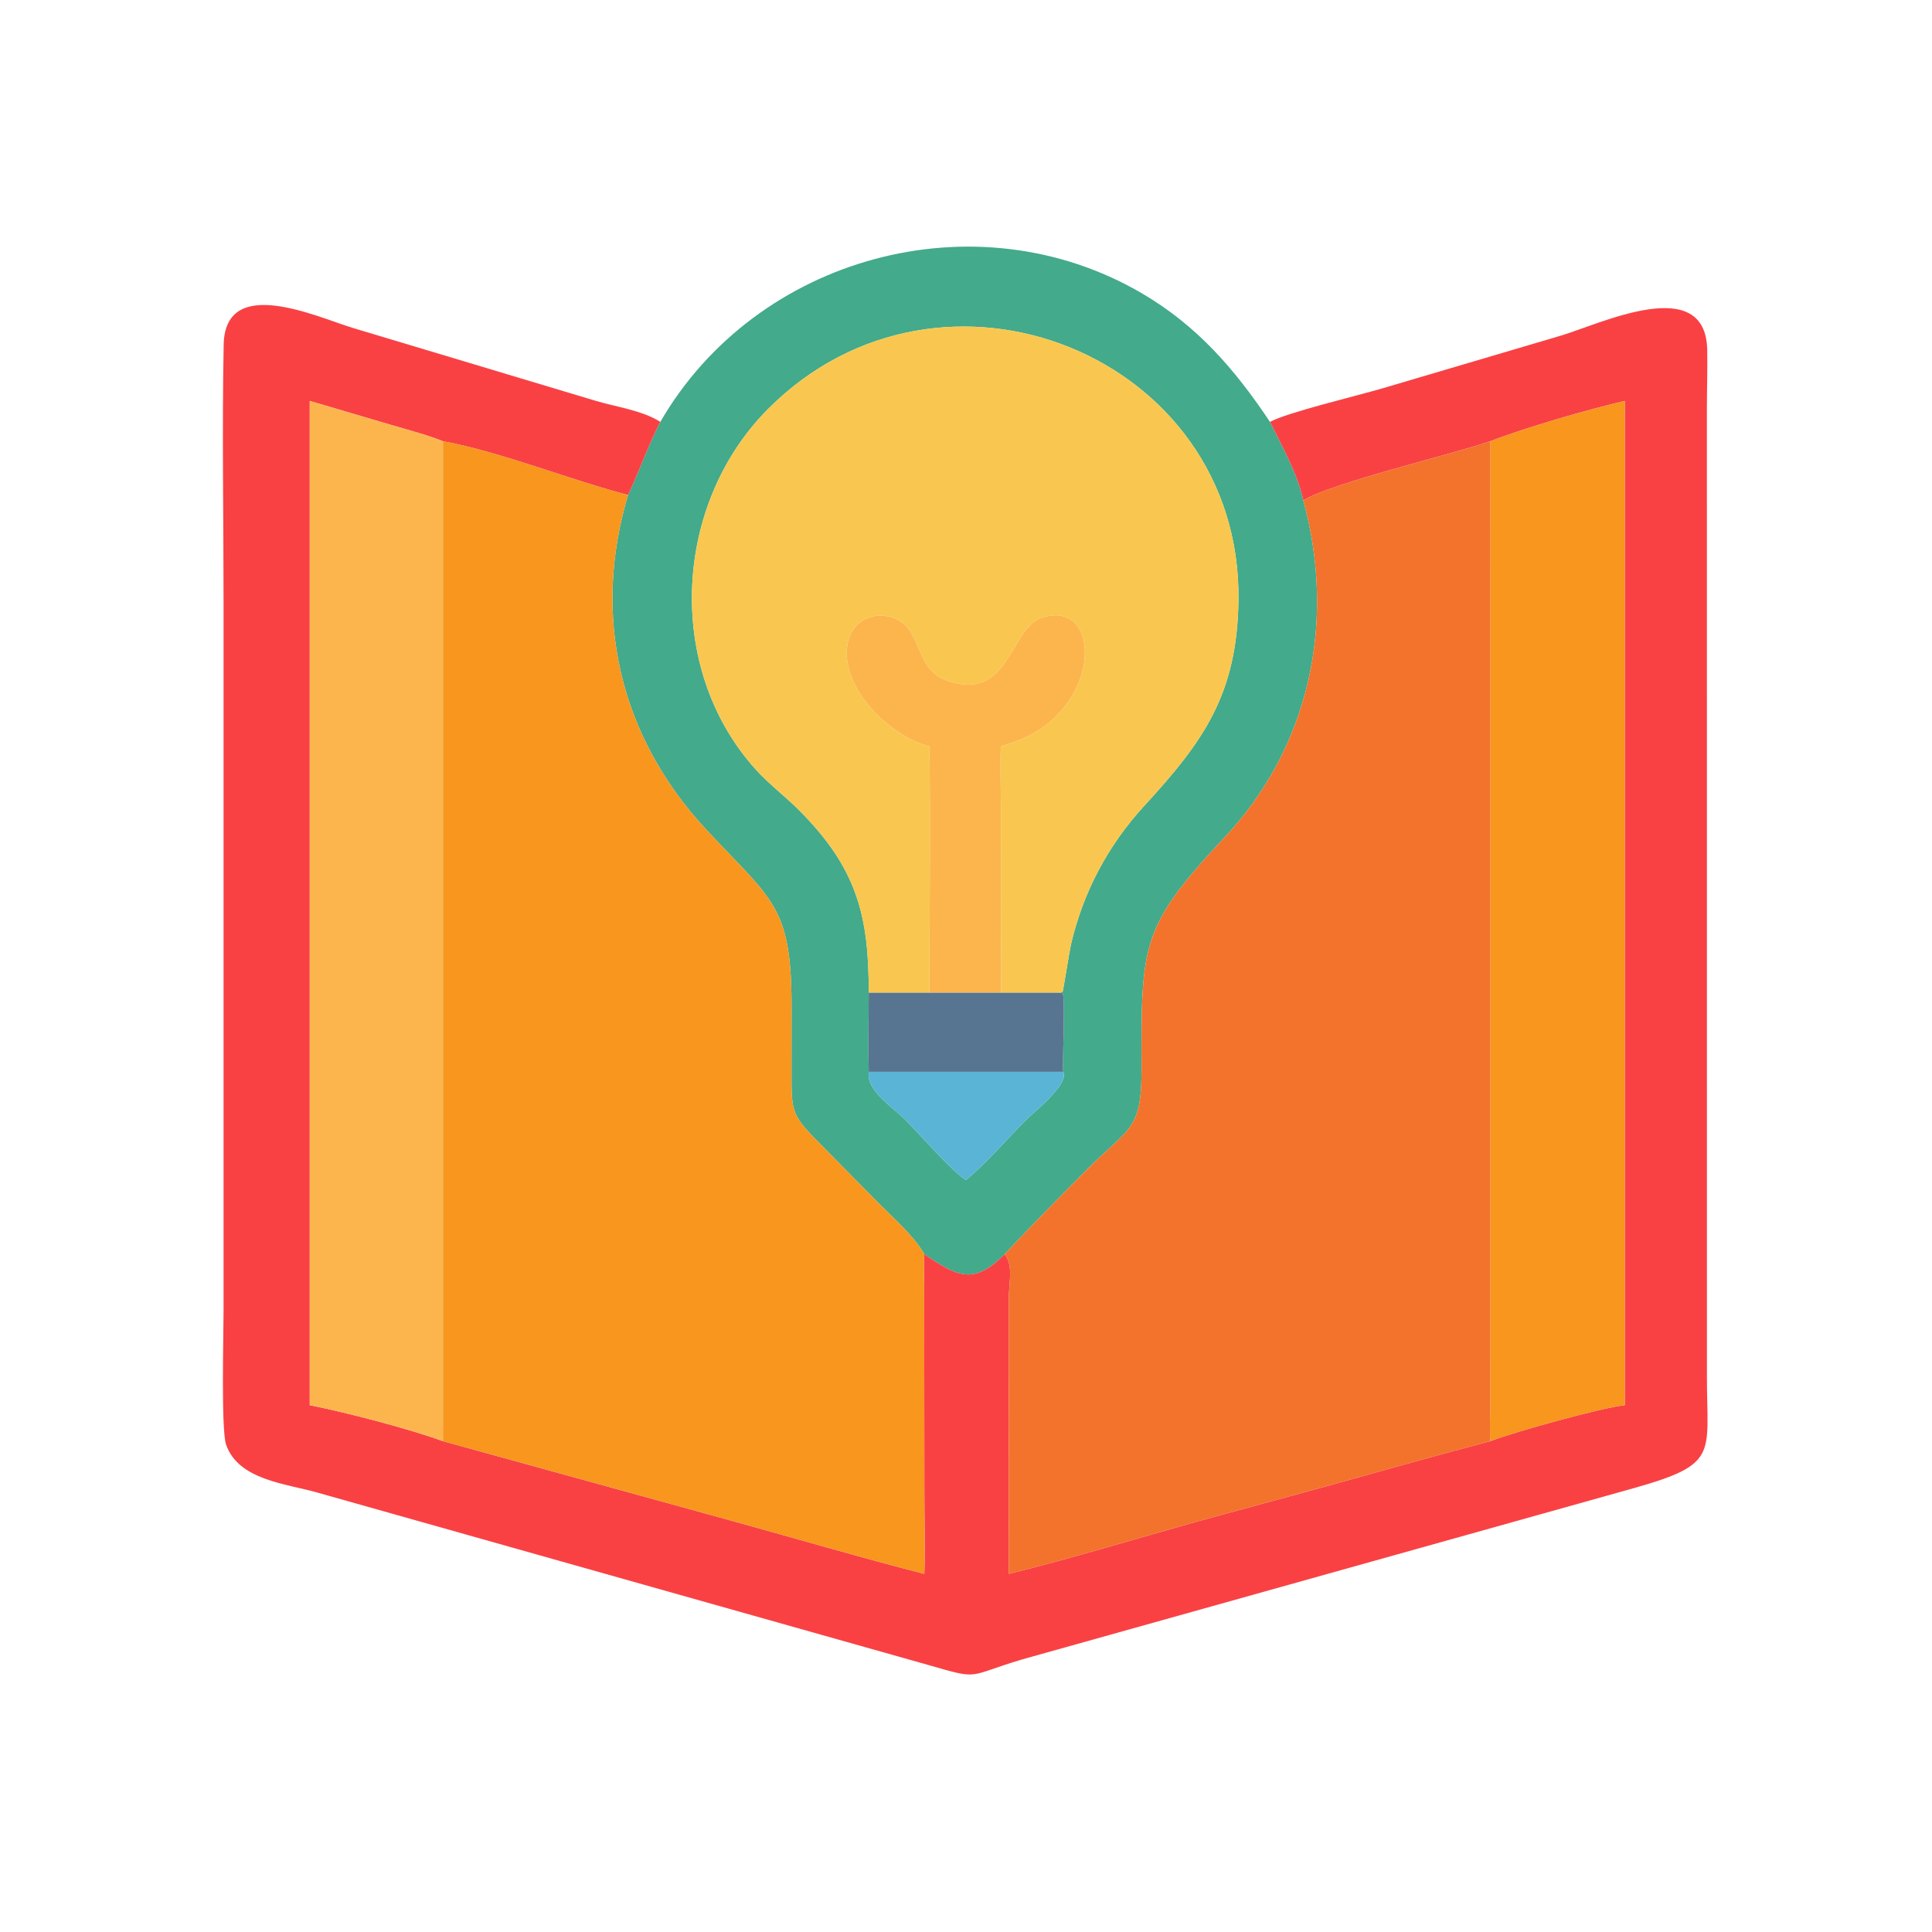 <?xml version="1.0" encoding="utf-8" ?><svg xmlns="http://www.w3.org/2000/svg" xmlns:xlink="http://www.w3.org/1999/xlink" width="1024" height="1024" viewBox="0 0 1024 1024"><path fill="#43AA8B" transform="scale(2 2)" d="M174.99 111.802C200.396 67.926 258.487 52.037 302.453 77.637C317.196 86.222 327.21 97.808 336.558 111.802C339.773 118.322 343.832 125.448 345.397 132.61C354.09 164.467 347.27 197.637 324.67 221.759C302.274 245.664 302.452 250.05 302.52 283.401C302.554 299.786 299.259 298.66 287.816 310.184C280.541 317.51 273.29 324.852 266.219 332.376C258.089 340.663 253.682 338.321 244.962 332.376C241.977 327.278 236.895 322.954 232.748 318.763L218.608 304.423C209.651 295.354 209.736 295.489 209.757 283.502L209.777 267.07C209.789 239.933 204.758 238.778 187.205 219.905C164.069 195.03 156.841 163.208 166.439 131.189C169.512 124.709 171.498 118.651 174.99 111.802ZM280.793 263.089L281.575 262.933C281.748 262.679 283.394 252.111 283.843 250.182C287.047 236.436 293.645 223.994 303.208 213.584C318.868 196.538 327.92 184.078 328.205 158.883C328.936 94.157 249.615 62.16 203.546 108.382C178.433 133.58 176.127 177.023 200.175 203.804C203.775 207.813 208.078 211.005 211.863 214.809C227.195 230.219 230.277 242.854 230.22 263.089C230.208 270.066 230.055 277.073 230.22 284.046C229.532 289.068 236.417 293.241 240.05 296.896C243.787 300.656 252.191 310.327 256.003 312.763C261.49 308.085 266.401 302.421 271.433 297.256C273.576 295.056 283.494 287.34 281.766 284.046C281.494 280.785 282.405 264.851 281.607 263.208L280.793 263.089Z"/><path fill="#F94144" transform="scale(2 2)" d="M336.558 111.802C341.135 109.288 360.112 104.776 366.454 102.89L413.739 88.919C424.083 85.843 452.037 72.263 452.428 92.717C452.524 97.755 452.349 102.816 452.347 107.857L452.355 365.009C452.352 385.487 455.576 387.959 433.226 394.304L270.827 439.777C255.899 444.222 260.084 445.295 245.863 441.196L83.919 395.496C75.753 393.185 63.204 392.213 59.928 382.883C58.564 378.996 59.245 353.825 59.246 347.336L59.246 160.046C59.246 137.177 58.834 114.237 59.274 91.377C59.634 72.627 83.915 83.981 93.435 86.886L157.895 106.231C163.317 107.846 170.204 108.753 174.99 111.802C171.498 118.651 169.512 124.709 166.439 131.189C150.555 127.029 133.156 119.887 117.393 116.93C112.972 115.184 108.283 113.987 103.726 112.634L82.086 106.257L82.086 372.384C91.613 374.289 107.94 378.492 117.393 381.916L194.112 403.075C211.051 407.745 227.938 412.728 244.962 417.087C245.173 410.196 244.971 403.232 244.97 396.335L244.924 340.694C244.904 337.954 244.718 335.103 244.962 332.376C253.682 338.321 258.089 340.663 266.219 332.376C268.591 335.05 267.395 340.06 267.365 343.403L267.344 417.087C283.847 412.998 300.188 408.018 316.548 403.406L351.022 394.003C365.663 389.959 380.273 385.766 394.967 381.916C400.807 379.602 424.487 373.013 430.585 372.384L430.585 106.257C420.812 108.533 404.353 113.287 394.967 116.93C384.499 120.527 353.174 127.899 345.397 132.61C343.832 125.448 339.773 118.322 336.558 111.802Z"/><path fill="#F9C74F" transform="scale(2 2)" d="M230.22 263.089C230.277 242.854 227.195 230.219 211.863 214.809C208.078 211.005 203.775 207.813 200.175 203.804C176.127 177.023 178.433 133.58 203.546 108.382C249.615 62.16 328.936 94.157 328.205 158.883C327.92 184.078 318.868 196.538 303.208 213.584C293.645 223.994 287.047 236.436 283.843 250.182C283.394 252.111 281.748 262.679 281.575 262.933L280.793 263.089L265.247 263.089C265.487 257.445 265.261 251.697 265.26 246.041L265.244 212.936C265.232 207.897 265.027 202.844 265.247 197.809C267.375 197.073 269.597 196.425 271.638 195.472C292.623 185.677 291.488 158.282 275.901 163.772C267.632 166.684 267.418 186.11 251.115 180.422C244.993 178.286 244.324 172.975 241.681 168.03C237.86 160.879 226.7 161.599 224.753 169.942C221.969 181.874 235.927 195.241 246.315 197.809C246.569 219.557 246.319 241.337 246.315 263.089L230.22 263.089Z"/><path fill="#F8961E" transform="scale(2 2)" d="M394.967 116.93C404.353 113.287 420.812 108.533 430.585 106.257L430.585 372.384C424.487 373.013 400.807 379.602 394.967 381.916C394.725 378.633 394.934 375.325 394.949 372.036L394.967 116.93Z"/><path fill="#FCB54D" transform="scale(2 2)" d="M82.086 106.257L103.726 112.634C108.283 113.987 112.972 115.184 117.393 116.93L117.393 381.916C107.94 378.492 91.613 374.289 82.086 372.384L82.086 106.257Z"/><path fill="#F8961E" transform="scale(2 2)" d="M117.393 116.93C133.156 119.887 150.555 127.029 166.439 131.189C156.841 163.208 164.069 195.03 187.205 219.905C204.758 238.778 209.789 239.933 209.777 267.07L209.757 283.502C209.736 295.489 209.651 295.354 218.608 304.423L232.748 318.763C236.895 322.954 241.977 327.278 244.962 332.376C244.718 335.103 244.904 337.954 244.924 340.694L244.97 396.335C244.971 403.232 245.173 410.196 244.962 417.087C227.938 412.728 211.051 407.745 194.112 403.075L117.393 381.916L117.393 116.93Z"/><path fill="#F3722C" transform="scale(2 2)" d="M345.397 132.61C353.174 127.899 384.499 120.527 394.967 116.93L394.949 372.036C394.934 375.325 394.725 378.633 394.967 381.916C380.273 385.766 365.663 389.959 351.022 394.003L316.548 403.406C300.188 408.018 283.847 412.998 267.344 417.087L267.365 343.403C267.395 340.06 268.591 335.05 266.219 332.376C273.29 324.852 280.541 317.51 287.816 310.184C299.259 298.66 302.554 299.786 302.52 283.401C302.452 250.05 302.274 245.664 324.67 221.759C347.27 197.637 354.09 164.467 345.397 132.61Z"/><path fill="#FCB54D" transform="scale(2 2)" d="M246.315 263.089C246.319 241.337 246.569 219.557 246.315 197.809C235.927 195.241 221.969 181.874 224.753 169.942C226.7 161.599 237.86 160.879 241.681 168.03C244.324 172.975 244.993 178.286 251.115 180.422C267.418 186.11 267.632 166.684 275.901 163.772C291.488 158.282 292.623 185.677 271.638 195.472C269.597 196.425 267.375 197.073 265.247 197.809C265.027 202.844 265.232 207.897 265.244 212.936L265.26 246.041C265.261 251.697 265.487 257.445 265.247 263.089L246.315 263.089Z"/><path fill="#577590" transform="scale(2 2)" d="M230.22 263.089L246.315 263.089L265.247 263.089L280.793 263.089L281.607 263.208C282.405 264.851 281.494 280.785 281.766 284.046L230.22 284.046C230.055 277.073 230.208 270.066 230.22 263.089Z"/><path fill="#5AB4D5" transform="scale(2 2)" d="M230.22 284.046L281.766 284.046C283.494 287.34 273.576 295.056 271.433 297.256C266.401 302.421 261.49 308.085 256.003 312.763C252.191 310.327 243.787 300.656 240.05 296.896C236.417 293.241 229.532 289.068 230.22 284.046Z"/></svg>